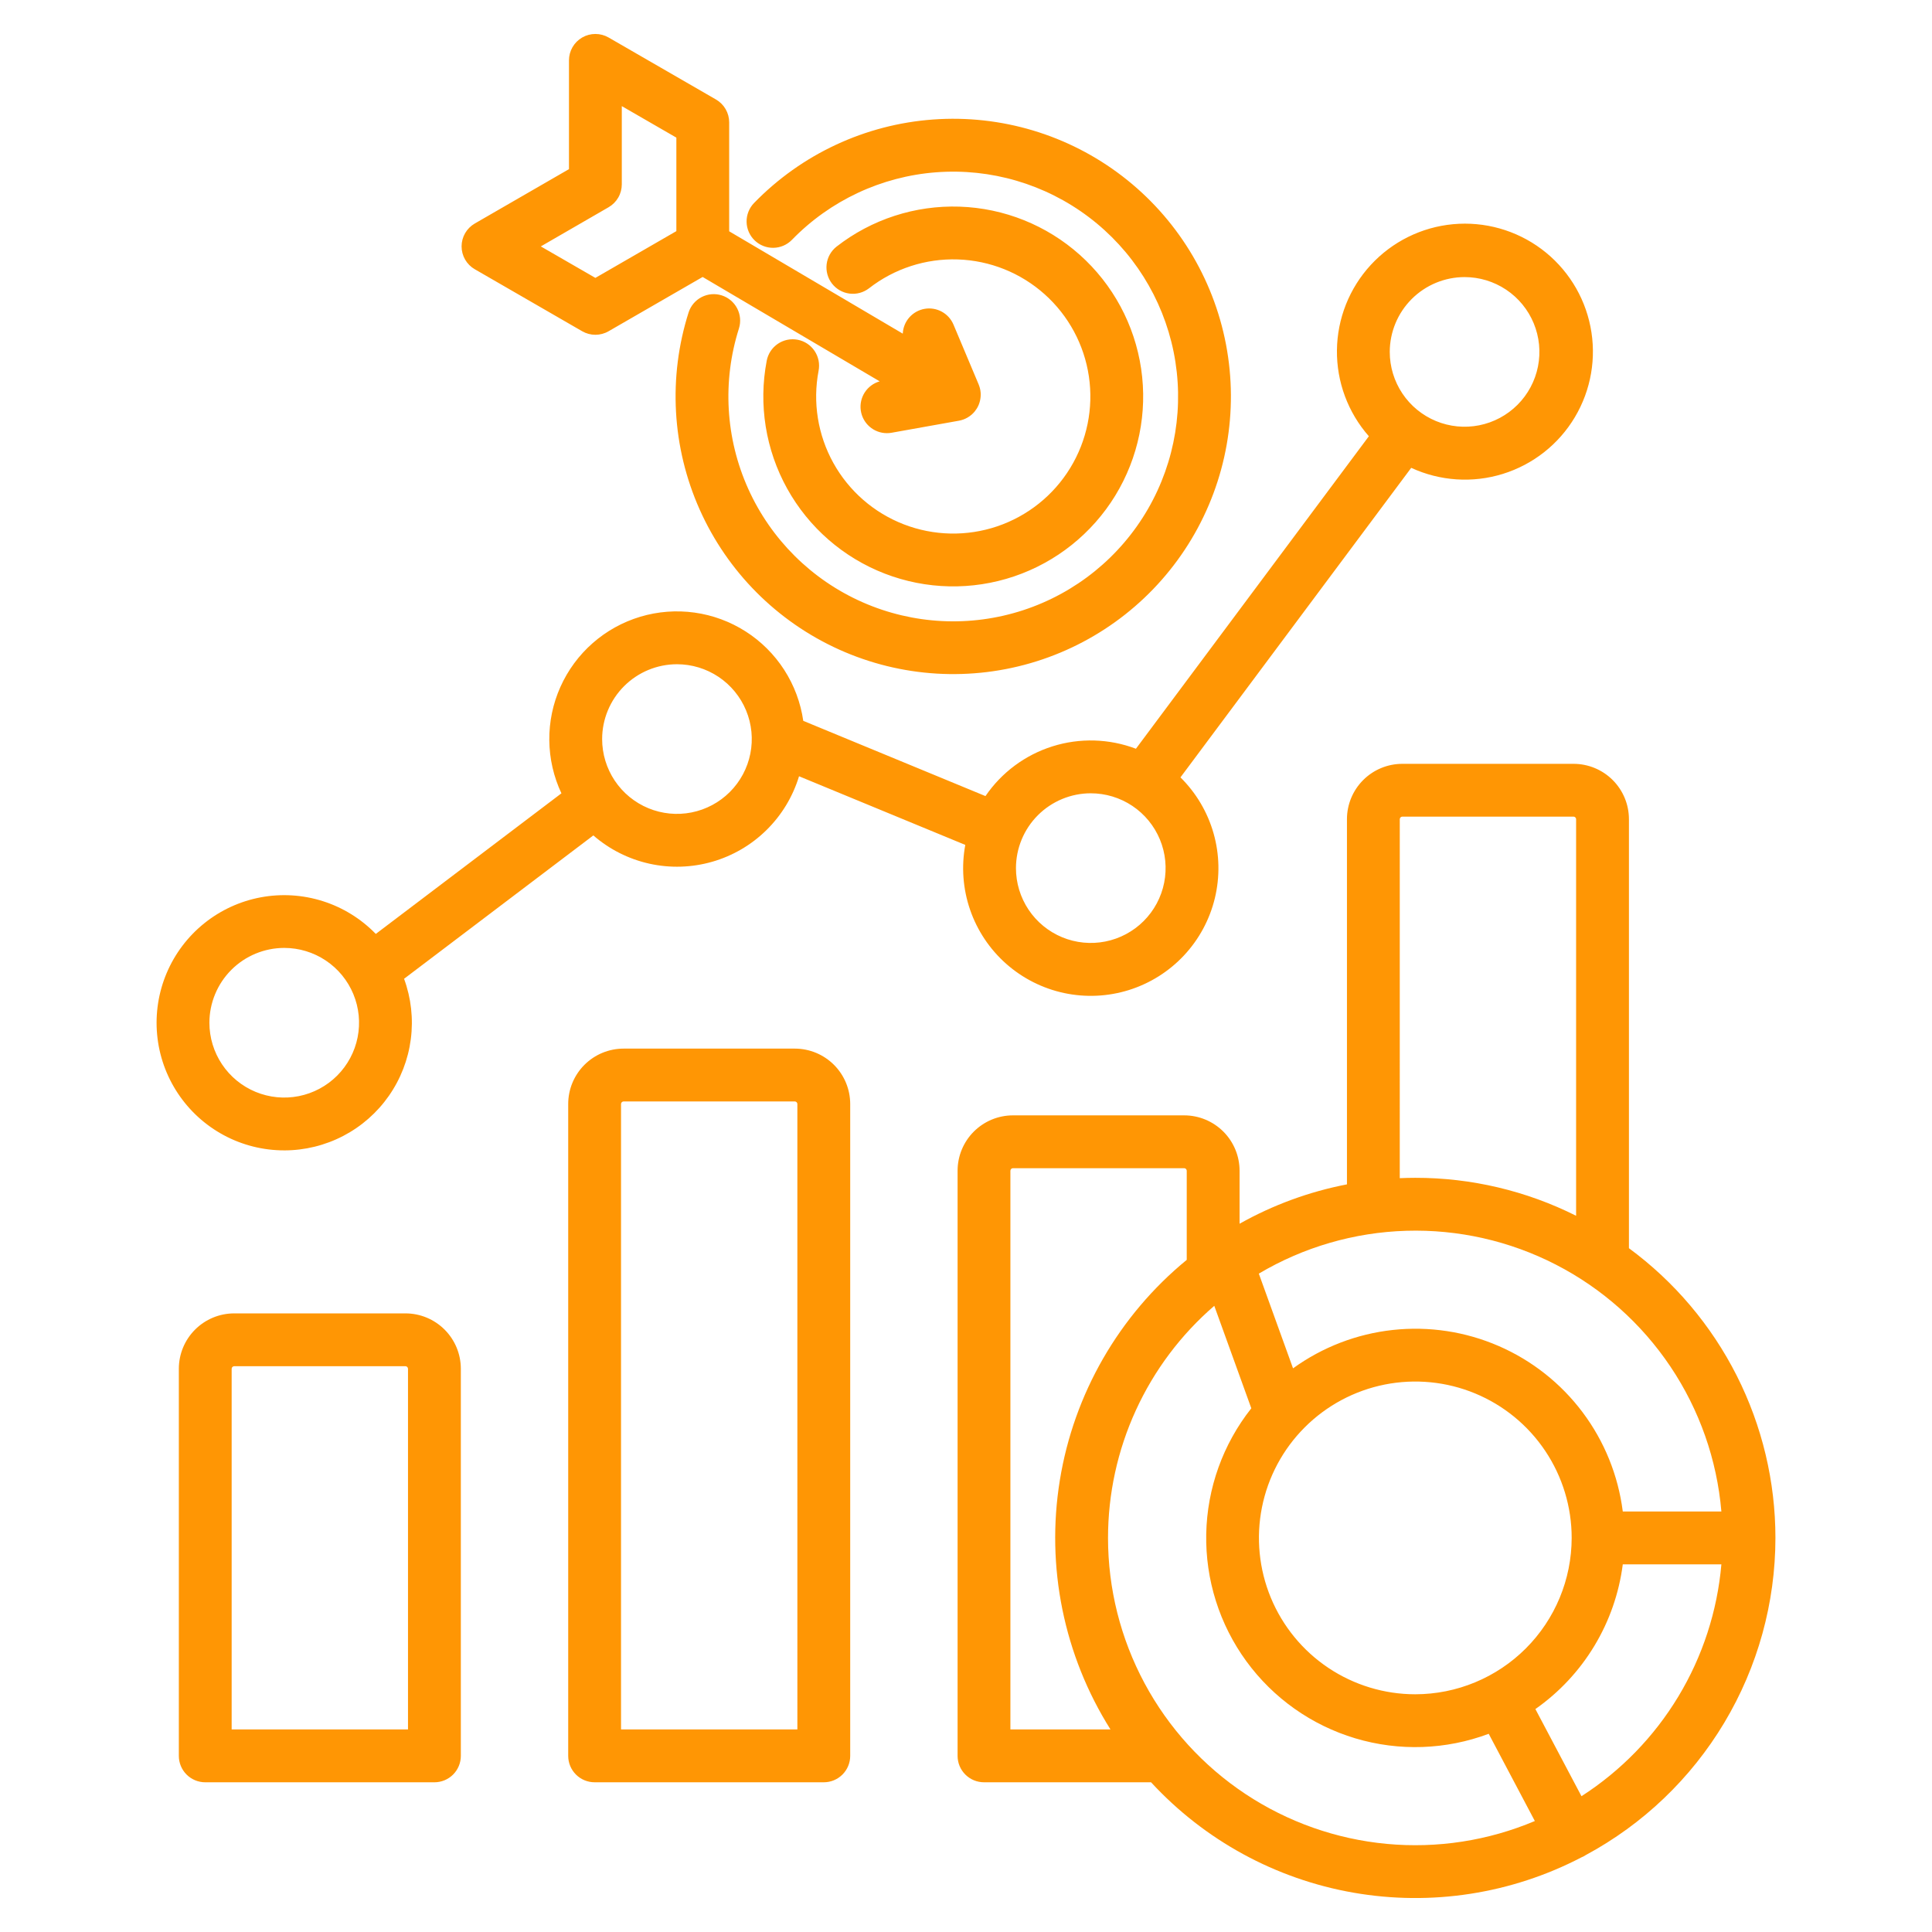 <svg width="200" height="200" viewBox="0 0 200 200" fill="none" xmlns="http://www.w3.org/2000/svg">
<g clip-path="url(#clip0_63_1895)">
<path d="M41.976 135.961H24.242C22.723 135.963 21.267 136.567 20.193 137.641C19.119 138.715 18.515 140.171 18.513 141.69V181.768C18.513 182.493 18.801 183.189 19.314 183.702C19.827 184.214 20.522 184.502 21.247 184.502H44.971C45.696 184.502 46.392 184.214 46.905 183.702C47.417 183.189 47.706 182.493 47.706 181.768V141.69C47.704 140.171 47.1 138.715 46.026 137.641C44.952 136.567 43.495 135.963 41.976 135.961ZM42.236 179.032H23.981V141.689C23.984 141.621 24.012 141.556 24.06 141.508C24.109 141.459 24.173 141.431 24.241 141.429H41.976C42.044 141.431 42.109 141.459 42.157 141.508C42.205 141.556 42.233 141.621 42.236 141.689L42.236 179.032ZM82.284 108.552H64.549C63.031 108.554 61.574 109.158 60.5 110.232C59.426 111.306 58.822 112.762 58.82 114.281V181.767C58.82 182.492 59.108 183.188 59.621 183.7C60.134 184.213 60.83 184.501 61.555 184.501H85.279C86.004 184.501 86.699 184.213 87.212 183.7C87.725 183.188 88.013 182.492 88.013 181.767V114.281C88.011 112.762 87.407 111.306 86.333 110.232C85.259 109.158 83.803 108.554 82.284 108.552ZM82.544 179.032H64.289V114.281C64.291 114.213 64.32 114.148 64.368 114.1C64.416 114.052 64.481 114.024 64.549 114.021H82.283C82.352 114.024 82.416 114.052 82.465 114.1C82.513 114.148 82.541 114.213 82.543 114.281L82.544 179.032ZM29.423 119.088C31.55 119.088 33.645 118.574 35.532 117.591C37.418 116.608 39.039 115.184 40.257 113.44C41.474 111.696 42.254 109.684 42.527 107.574C42.801 105.465 42.562 103.321 41.829 101.323L61.423 86.482C63.085 87.927 65.082 88.934 67.232 89.41C69.383 89.886 71.618 89.816 73.734 89.207C75.851 88.599 77.782 87.47 79.35 85.924C80.919 84.379 82.076 82.465 82.716 80.358L99.926 87.464C99.51 89.705 99.68 92.016 100.421 94.171C101.162 96.327 102.447 98.254 104.153 99.766C105.859 101.278 107.927 102.322 110.156 102.799C112.385 103.275 114.699 103.167 116.874 102.485C119.048 101.802 121.01 100.569 122.567 98.904C124.124 97.24 125.224 95.201 125.76 92.986C126.296 90.77 126.251 88.454 125.627 86.262C125.003 84.069 123.823 82.076 122.201 80.474L146.088 48.43C149.062 49.804 152.439 50.029 155.569 49.059C158.698 48.09 161.357 45.996 163.033 43.181C164.709 40.365 165.283 37.029 164.643 33.816C164.004 30.603 162.197 27.741 159.571 25.782C156.945 23.823 153.686 22.907 150.424 23.209C147.162 23.512 144.127 25.013 141.907 27.421C139.686 29.83 138.436 32.976 138.399 36.252C138.362 39.528 139.539 42.701 141.704 45.16L117.591 77.509C114.821 76.459 111.779 76.371 108.953 77.261C106.128 78.15 103.684 79.964 102.015 82.411L83.154 74.622C82.883 72.741 82.21 70.94 81.181 69.343C80.151 67.746 78.789 66.389 77.188 65.367C75.586 64.344 73.783 63.678 71.901 63.416C70.019 63.153 68.102 63.299 66.282 63.845C64.462 64.39 62.781 65.322 61.353 66.577C59.926 67.831 58.786 69.379 58.011 71.114C57.236 72.849 56.844 74.731 56.863 76.631C56.882 78.531 57.31 80.405 58.118 82.125L38.902 96.68C37.383 95.114 35.501 93.949 33.422 93.288C31.343 92.627 29.134 92.491 26.99 92.892C24.846 93.293 22.834 94.219 21.136 95.587C19.436 96.954 18.103 98.722 17.253 100.73C16.403 102.739 16.064 104.927 16.266 107.099C16.467 109.271 17.204 111.359 18.409 113.176C19.614 114.994 21.251 116.486 23.172 117.517C25.094 118.548 27.242 119.088 29.423 119.087V119.088ZM151.612 28.684C153.144 28.684 154.642 29.138 155.916 29.989C157.19 30.84 158.183 32.05 158.769 33.465C159.355 34.881 159.509 36.438 159.21 37.941C158.911 39.443 158.174 40.824 157.09 41.907C156.007 42.99 154.627 43.728 153.124 44.027C151.622 44.326 150.064 44.172 148.649 43.586C147.234 43 146.024 42.007 145.173 40.733C144.322 39.46 143.867 37.962 143.867 36.43C143.87 34.377 144.686 32.408 146.138 30.956C147.59 29.504 149.559 28.687 151.612 28.684ZM112.917 82.122C114.449 82.122 115.947 82.576 117.221 83.427C118.494 84.278 119.487 85.488 120.073 86.903C120.66 88.319 120.813 89.876 120.514 91.379C120.215 92.881 119.478 94.261 118.394 95.345C117.311 96.428 115.931 97.166 114.428 97.465C112.926 97.763 111.368 97.61 109.953 97.024C108.538 96.438 107.328 95.445 106.477 94.171C105.626 92.897 105.172 91.4 105.172 89.868C105.174 87.814 105.99 85.845 107.442 84.392C108.895 82.94 110.864 82.123 112.917 82.121V82.122ZM70.078 68.762C71.61 68.762 73.108 69.216 74.382 70.067C75.655 70.918 76.648 72.128 77.234 73.543C77.821 74.959 77.974 76.516 77.675 78.019C77.376 79.521 76.638 80.901 75.555 81.984C74.472 83.068 73.092 83.805 71.589 84.104C70.087 84.403 68.529 84.25 67.114 83.664C65.699 83.077 64.489 82.085 63.638 80.811C62.787 79.537 62.333 78.039 62.333 76.507C62.335 74.454 63.152 72.485 64.604 71.033C66.056 69.581 68.025 68.764 70.078 68.762ZM29.423 98.128C30.955 98.128 32.452 98.582 33.726 99.433C35 100.284 35.993 101.494 36.579 102.909C37.166 104.325 37.319 105.882 37.02 107.385C36.721 108.887 35.984 110.267 34.9 111.351C33.817 112.434 32.437 113.172 30.934 113.471C29.432 113.77 27.875 113.616 26.459 113.03C25.044 112.444 23.834 111.451 22.983 110.177C22.132 108.903 21.677 107.406 21.677 105.874C21.68 103.82 22.497 101.852 23.948 100.399C25.401 98.947 27.369 98.131 29.423 98.128ZM78.118 24.883C77.86 24.633 77.654 24.334 77.511 24.005C77.369 23.675 77.292 23.321 77.287 22.962C77.281 22.602 77.347 22.246 77.479 21.912C77.611 21.578 77.808 21.273 78.058 21.016C82.969 15.959 89.566 12.882 96.597 12.371C103.627 11.86 110.6 13.95 116.19 18.244C121.78 22.538 125.597 28.736 126.916 35.66C128.235 42.585 126.964 49.752 123.344 55.801C119.724 61.849 114.008 66.356 107.282 68.466C100.556 70.575 93.289 70.139 86.864 67.242C80.438 64.344 75.301 59.186 72.43 52.748C69.558 46.311 69.152 39.043 71.289 32.325C71.515 31.642 72.002 31.074 72.644 30.747C73.286 30.42 74.031 30.36 74.717 30.579C75.403 30.798 75.975 31.279 76.309 31.918C76.642 32.556 76.711 33.3 76.499 33.989C74.759 39.459 75.101 45.378 77.46 50.611C79.819 55.843 84.028 60.02 89.279 62.338C94.53 64.656 100.452 64.953 105.908 63.171C111.364 61.389 115.97 57.654 118.84 52.683C121.677 47.767 122.62 41.984 121.492 36.421C120.364 30.858 117.242 25.899 112.714 22.477C108.186 19.054 102.563 17.404 96.904 17.837C91.245 18.269 85.938 20.754 81.983 24.825C81.478 25.345 80.787 25.643 80.062 25.654C79.337 25.665 78.638 25.387 78.118 24.883ZM84.74 38.379C84.117 41.644 84.658 45.023 86.271 47.929C87.884 50.835 90.465 53.083 93.565 54.281C96.665 55.479 100.086 55.551 103.234 54.485C106.382 53.419 109.056 51.282 110.789 48.447C112.523 45.611 113.207 42.258 112.722 38.97C112.237 35.682 110.613 32.669 108.134 30.456C105.656 28.242 102.479 26.968 99.157 26.857C95.836 26.745 92.58 27.803 89.959 29.845C89.386 30.287 88.662 30.484 87.945 30.393C87.227 30.302 86.575 29.931 86.131 29.36C85.687 28.79 85.487 28.066 85.574 27.348C85.662 26.631 86.031 25.977 86.599 25.53C90.231 22.701 94.741 21.237 99.342 21.392C103.943 21.547 108.344 23.311 111.777 26.378C115.211 29.445 117.459 33.619 118.131 38.174C118.803 42.728 117.855 47.374 115.453 51.301C113.051 55.228 109.347 58.188 104.986 59.665C100.626 61.141 95.885 61.041 91.591 59.381C87.297 57.721 83.722 54.607 81.488 50.582C79.255 46.556 78.504 41.875 79.368 37.353C79.434 36.999 79.57 36.661 79.766 36.36C79.963 36.058 80.218 35.799 80.515 35.596C80.812 35.393 81.147 35.251 81.5 35.177C81.852 35.104 82.216 35.101 82.569 35.169C82.923 35.236 83.26 35.373 83.561 35.571C83.861 35.769 84.12 36.025 84.321 36.323C84.523 36.621 84.664 36.957 84.736 37.31C84.807 37.662 84.809 38.026 84.74 38.379H84.74ZM49.15 27.872L60.267 34.29C60.683 34.53 61.154 34.657 61.634 34.657C62.114 34.657 62.586 34.53 63.001 34.29L72.737 28.672L91.064 39.477C90.43 39.658 89.883 40.062 89.523 40.615C89.163 41.168 89.016 41.832 89.107 42.485C89.198 43.138 89.522 43.736 90.019 44.169C90.517 44.602 91.154 44.841 91.813 44.841C91.975 44.841 92.138 44.827 92.297 44.798L99.273 43.551C99.42 43.524 99.565 43.484 99.705 43.434C99.723 43.427 99.74 43.422 99.758 43.416C99.895 43.364 100.028 43.3 100.154 43.227C100.172 43.217 100.188 43.208 100.205 43.197C100.332 43.12 100.453 43.033 100.566 42.936C100.574 42.929 100.582 42.925 100.589 42.919C100.597 42.913 100.605 42.901 100.615 42.893C100.711 42.807 100.802 42.714 100.885 42.615C100.895 42.604 100.903 42.592 100.913 42.58C100.986 42.489 101.053 42.394 101.114 42.294C101.126 42.275 101.14 42.255 101.151 42.236C101.213 42.129 101.268 42.018 101.315 41.904C101.324 41.883 101.332 41.861 101.34 41.839C101.432 41.601 101.489 41.351 101.511 41.096C101.511 41.073 101.515 41.048 101.517 41.025C101.526 40.898 101.526 40.771 101.517 40.645C101.517 40.633 101.513 40.621 101.512 40.609C101.505 40.533 101.497 40.456 101.483 40.379C101.476 40.34 101.465 40.301 101.456 40.262C101.45 40.234 101.444 40.206 101.437 40.177C101.405 40.052 101.364 39.929 101.315 39.81C101.315 39.806 101.315 39.802 101.311 39.798L98.706 33.606C98.466 33.034 98.038 32.56 97.493 32.264C96.948 31.967 96.318 31.864 95.707 31.973C95.097 32.081 94.541 32.394 94.131 32.86C93.721 33.326 93.483 33.918 93.454 34.538L75.485 23.944V12.668C75.485 12.188 75.359 11.717 75.118 11.301C74.879 10.886 74.533 10.54 74.118 10.3L63.001 3.882C62.586 3.642 62.114 3.516 61.634 3.516C61.154 3.516 60.683 3.642 60.267 3.882C59.851 4.122 59.506 4.467 59.266 4.883C59.026 5.299 58.9 5.77 58.9 6.25V17.509L49.15 23.138C48.734 23.378 48.389 23.723 48.149 24.138C47.909 24.554 47.783 25.026 47.783 25.506C47.783 25.985 47.909 26.457 48.149 26.873C48.389 27.288 48.734 27.634 49.15 27.873V27.872ZM63.001 21.453C63.417 21.213 63.762 20.868 64.002 20.452C64.242 20.037 64.368 19.565 64.368 19.085V10.986L70.017 14.247V23.927L61.634 28.767L55.986 25.508L63.001 21.453ZM183.792 159.206C183.791 153.368 182.418 147.612 179.784 142.402C177.15 137.193 173.328 132.675 168.627 129.214V84.8C168.626 83.281 168.022 81.825 166.948 80.751C165.874 79.677 164.418 79.073 162.899 79.072H145.165C143.646 79.073 142.19 79.677 141.116 80.751C140.042 81.825 139.437 83.281 139.436 84.8V122.605C135.536 123.358 131.783 124.734 128.32 126.68V121.191C128.319 119.672 127.715 118.216 126.641 117.142C125.567 116.068 124.11 115.464 122.592 115.462H104.857C103.338 115.464 101.882 116.068 100.808 117.142C99.734 118.216 99.13 119.672 99.129 121.191V181.767C99.129 182.492 99.417 183.188 99.93 183.7C100.442 184.213 101.138 184.501 101.863 184.501H119.156C124.698 190.509 132.064 194.525 140.115 195.93C148.167 197.335 156.457 196.051 163.706 192.275C163.778 192.244 163.849 192.215 163.919 192.179C164.002 192.134 164.082 192.087 164.159 192.036C170.089 188.845 175.046 184.108 178.502 178.328C181.959 172.548 183.787 165.94 183.792 159.206ZM178.197 156.471H167.99C167.519 152.746 166.087 149.208 163.835 146.204C161.583 143.2 158.587 140.835 155.143 139.339C151.699 137.844 147.926 137.271 144.193 137.676C140.461 138.081 136.898 139.451 133.855 141.65L130.313 131.846C134.941 129.1 140.19 127.573 145.569 127.411C150.948 127.248 156.281 128.453 161.066 130.915C165.852 133.376 169.934 137.012 172.931 141.482C175.927 145.952 177.739 151.11 178.197 156.472V156.471ZM146.513 175.391C143.311 175.391 140.181 174.441 137.519 172.663C134.857 170.884 132.783 168.356 131.557 165.398C130.332 162.44 130.012 159.186 130.636 156.046C131.261 152.906 132.802 150.021 135.066 147.758C137.33 145.494 140.214 143.952 143.354 143.327C146.494 142.703 149.749 143.023 152.707 144.249C155.665 145.474 158.193 147.549 159.971 150.211C161.75 152.873 162.699 156.002 162.699 159.204C162.694 163.495 160.988 167.61 157.953 170.644C154.918 173.679 150.804 175.386 146.513 175.391ZM144.904 84.797C144.906 84.729 144.934 84.664 144.983 84.616C145.031 84.568 145.096 84.54 145.164 84.537H162.898C162.966 84.54 163.031 84.568 163.079 84.616C163.127 84.664 163.155 84.729 163.158 84.797V125.856C157.992 123.266 152.291 121.92 146.512 121.927C145.973 121.927 145.436 121.941 144.903 121.964L144.904 84.797ZM104.596 179.032V121.191C104.599 121.123 104.627 121.058 104.675 121.01C104.723 120.962 104.788 120.933 104.856 120.931H122.59C122.659 120.933 122.723 120.961 122.771 121.01C122.82 121.058 122.848 121.123 122.851 121.191V130.42C115.839 136.17 111.167 144.283 109.714 153.234C108.261 162.185 110.125 171.359 114.957 179.032H104.596ZM114.702 159.206C114.702 154.645 115.685 150.139 117.583 145.993C119.481 141.846 122.25 138.158 125.702 135.178L129.535 145.786C126.6 149.495 124.961 154.063 124.868 158.792C124.776 163.521 126.234 168.15 129.021 171.971C131.808 175.792 135.77 178.595 140.301 179.952C144.832 181.308 149.682 181.143 154.111 179.482L158.886 188.511C154.05 190.553 148.784 191.366 143.557 190.878C138.33 190.39 133.305 188.616 128.93 185.715C124.555 182.813 120.967 178.874 118.484 174.249C116.002 169.623 114.702 164.455 114.702 159.206ZM163.714 185.943L158.943 176.922C161.41 175.191 163.489 172.965 165.046 170.385C166.604 167.805 167.606 164.929 167.99 161.94H178.197C177.776 166.781 176.251 171.461 173.741 175.622C171.23 179.783 167.8 183.313 163.714 185.943Z" fill="#FF9604"/>
</g>
<defs>
<clipPath id="clip0_63_1895">
<path d="M0 0H200V200H0V0Z" fill="white"/>
</clipPath>
</defs>
</svg>
